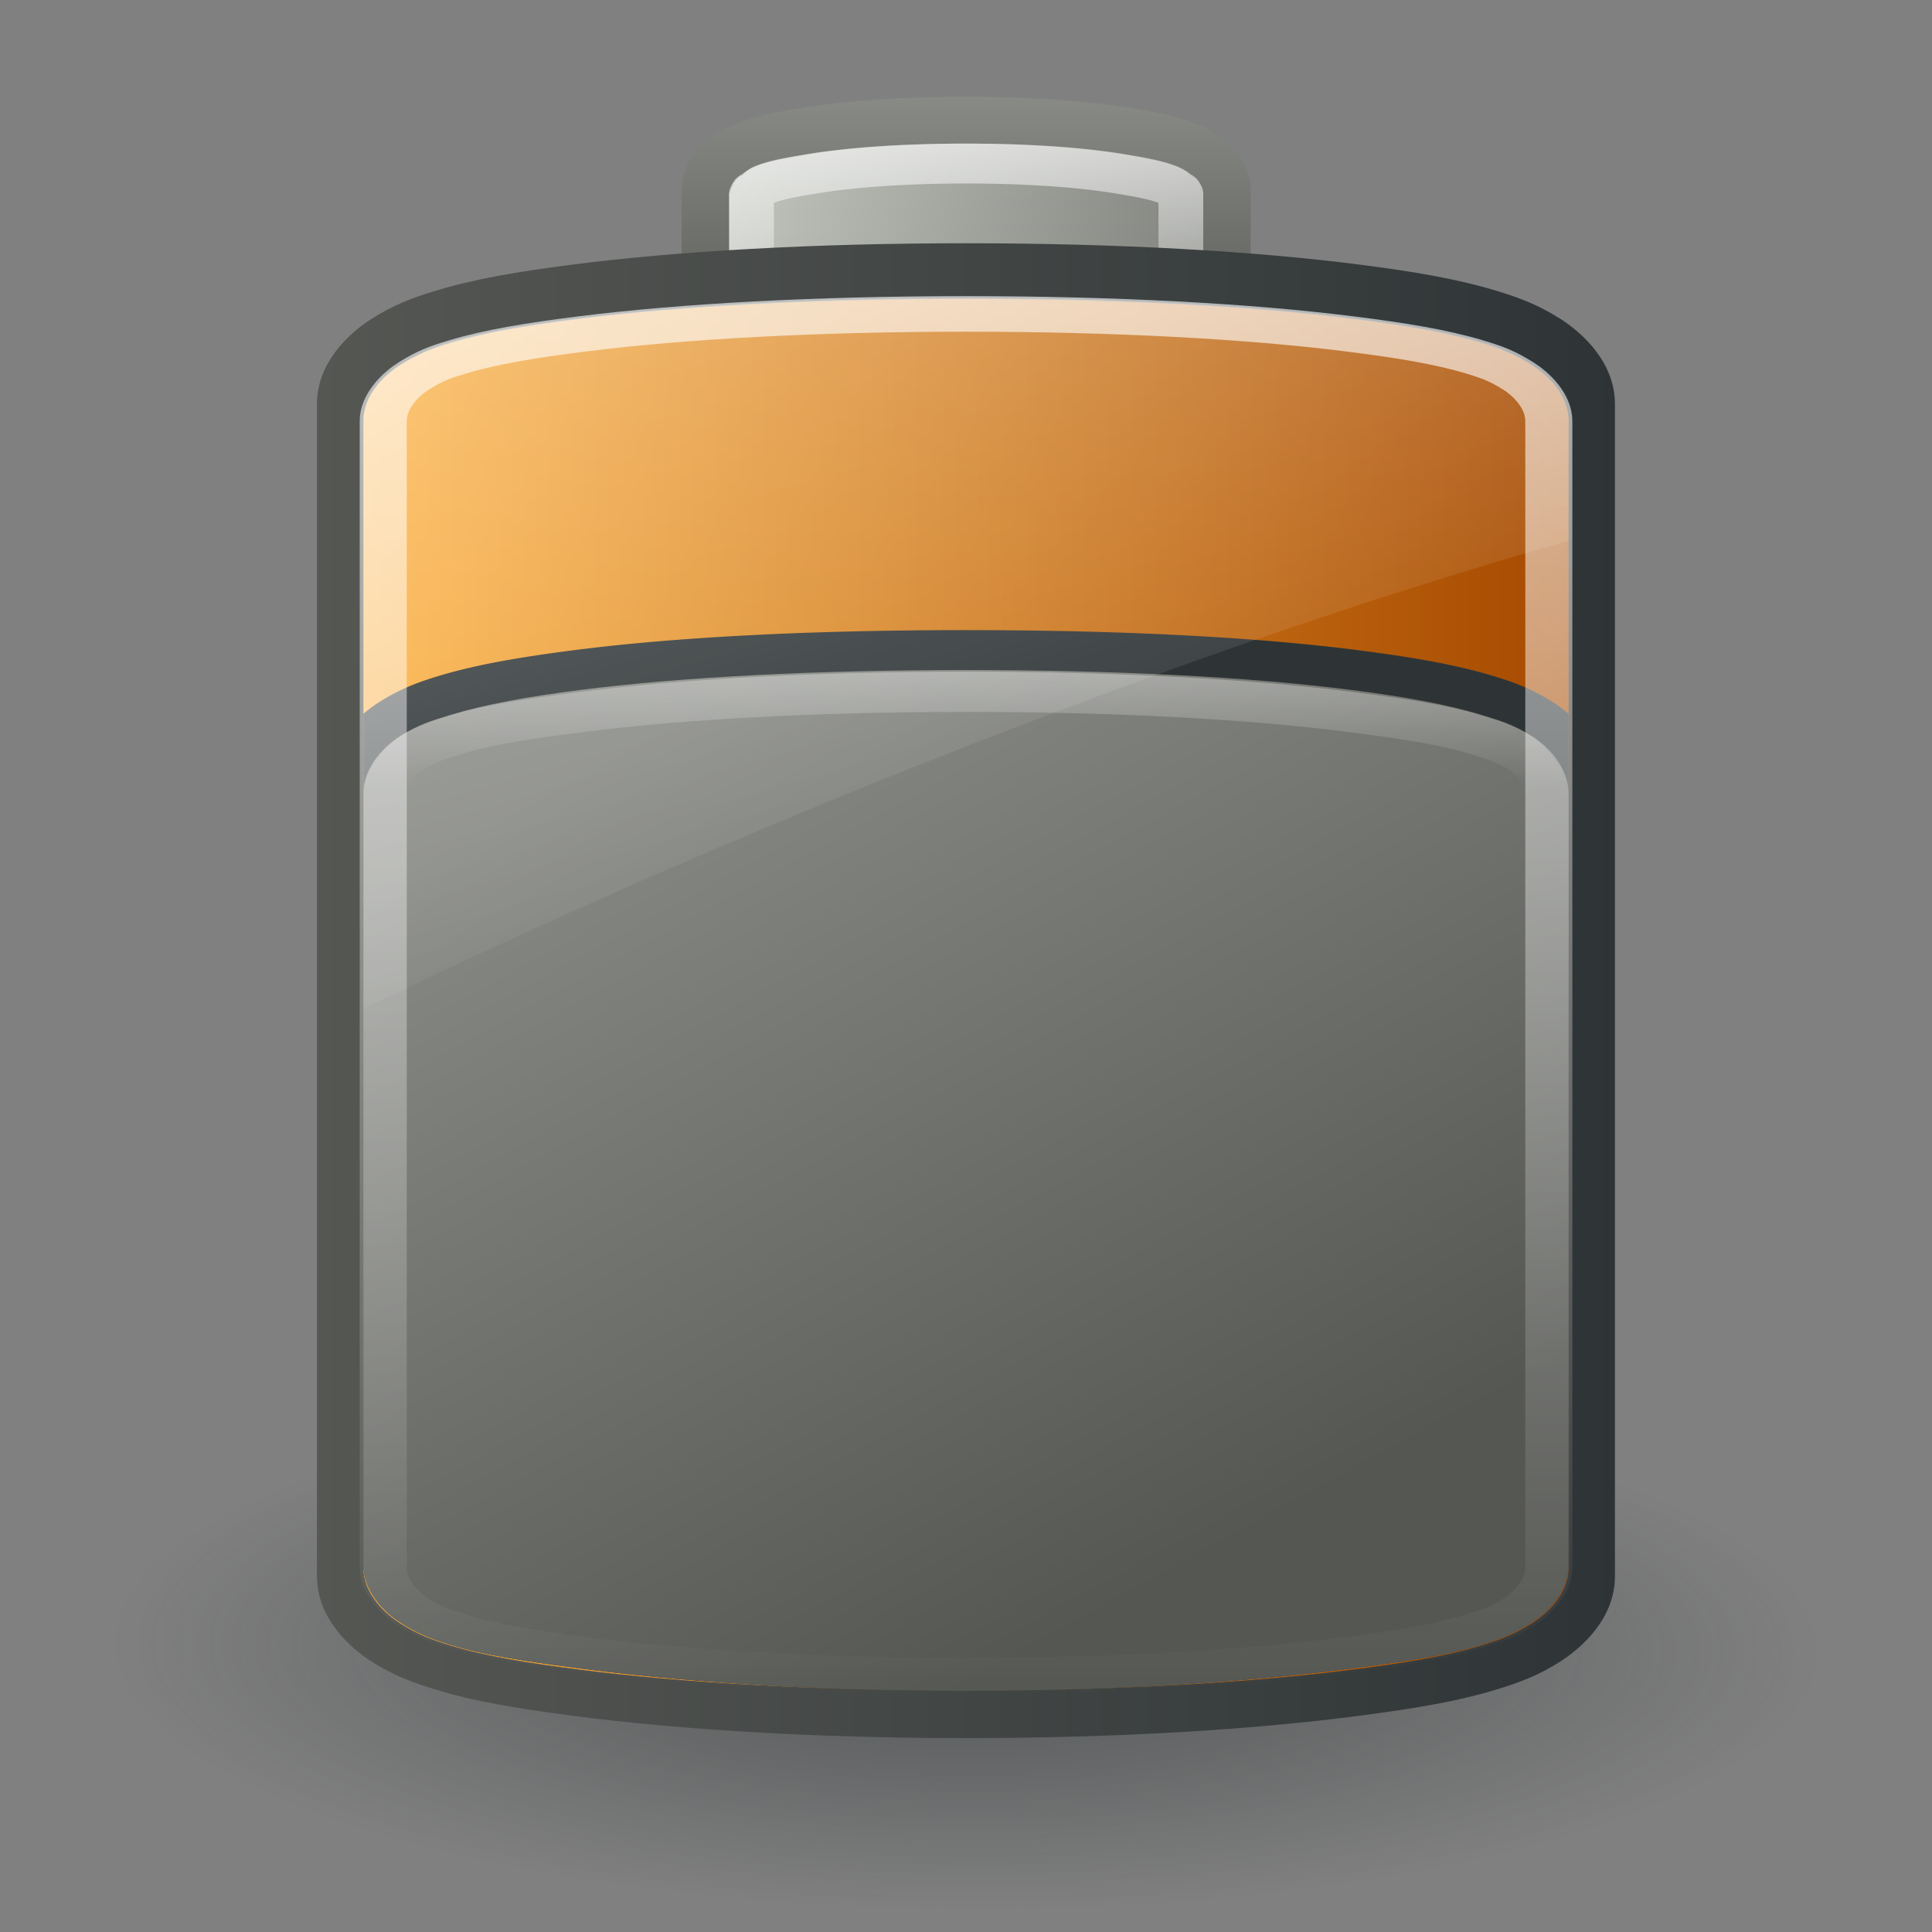 <svg xmlns="http://www.w3.org/2000/svg" xmlns:xlink="http://www.w3.org/1999/xlink" viewBox="0 0 48 48"><rect x="0" y="0" width="48" height="48" fill="#808080" stroke="none"/><defs><linearGradient x1="174.75" x2="167.49" id="i" xlink:href="#b" gradientUnits="userSpaceOnUse"/><linearGradient id="b"><stop stop-color="#888a85"/><stop offset="1" stop-color="#555753"/></linearGradient><linearGradient id="d"><stop stop-color="#fff" stop-opacity=".8"/><stop offset="1" stop-color="#fff" stop-opacity="0"/></linearGradient><linearGradient id="f"><stop stop-color="#fcaf3e"/><stop offset="1" stop-color="#a64a00"/></linearGradient><linearGradient id="a"><stop stop-color="#2e3436"/><stop offset="1" stop-color="#2e3436" stop-opacity="0"/></linearGradient><linearGradient id="c"><stop stop-color="#d3d7cf"/><stop offset="1" stop-color="#888a85"/></linearGradient><linearGradient id="e"><stop stop-color="#555753"/><stop offset="1" stop-color="#2e3436"/></linearGradient><linearGradient y1="16.688" x2="0" y2="19.571" id="p" xlink:href="#d" gradientUnits="userSpaceOnUse"/><linearGradient id="g"><stop stop-color="#fff"/><stop offset="1" stop-color="#fff" stop-opacity="0"/></linearGradient><linearGradient y1="-18.19" x2="0" y2="-6.937" id="j" xlink:href="#c" gradientUnits="userSpaceOnUse"/><linearGradient x1="173.65" x2="167.61" id="k" xlink:href="#d" gradientUnits="userSpaceOnUse"/><linearGradient y1="-27.969" x2="0" y2="2.844" id="l" xlink:href="#e" gradientUnits="userSpaceOnUse"/><linearGradient y1="-26.781" x2="0" y2="1.656" id="m" xlink:href="#f" gradientUnits="userSpaceOnUse"/><linearGradient x1="11.967" y1="20.549" x2="24" y2="42.31" id="n" xlink:href="#b" gradientUnits="userSpaceOnUse" gradientTransform="matrix(1 0 0 .992 -.003 .03)"/><linearGradient x1="171.17" x2="127.39" id="o" xlink:href="#d" gradientUnits="userSpaceOnUse"/><linearGradient x1="9.03" y1="-11.983" x2="19.757" y2="25.06" id="q" xlink:href="#g" gradientUnits="userSpaceOnUse"/><radialGradient cx="28.28" cy="41.872" r="13.954" id="h" xlink:href="#a" gradientUnits="userSpaceOnUse" gradientTransform="matrix(1 0 0 .264 0 30.838)"/></defs><path d="M42.238 41.872a13.954 3.677 0 11-27.907 0 13.954 3.677 0 1127.907 0z" transform="matrix(1.519 0 .097 1.763 -23.02 -32.917)" opacity=".575" fill="url(#h)"/><path d="M158.563-19.313c-.579 0-1.04.312-1.282.563a2.34 2.34 0 00-.469.688c-.21.453-.33.921-.437 1.468-.214 1.094-.313 2.489-.313 4.032 0 1.542.1 2.937.313 4.03.107.548.227 1.016.438 1.47.105.226.227.436.468.687.242.251.703.563 1.281.563h13.72c.578 0 1.04-.308 1.28-.563a2.43 2.43 0 00.47-.719c.205-.454.303-.923.405-1.468.205-1.092.313-2.463.313-4 0-1.538-.108-2.91-.313-4-.102-.546-.2-1.015-.406-1.47a2.43 2.43 0 00-.469-.718c-.24-.255-.702-.563-1.28-.563h-13.72z" transform="matrix(0 -.941 1.047 0 37.156 166.844)" fill="url(#i)"/><path d="M158.469-18.188a.533.533 0 00-.281.188.533.533 0 00-.032 0c-.008.007.005.026 0 .031a.533.533 0 00-.03.032.533.533 0 00-.032.03c-.01.009-.008.043-.031.063-.008.007-.02-.01-.032 0a1.022 1.022 0 00-.187.282 4.934 4.934 0 00-.375 1.187c-.192.983-.281 2.317-.281 3.813 0 1.495.089 2.83.281 3.812.1.512.226.866.375 1.188.044.093.119.217.187.28l.032.032a.533.533 0 00.03.031.67.67 0 01.032.032.253.253 0 01.031.03c-.002.002.007.014.031.032a.533.533 0 00.375.188h13.72a.533.533 0 00.28-.094.533.533 0 00.032 0c.013-.008-.01-.025 0-.032.034-.022.054-.02.062-.03l.031-.032a.533.533 0 00.032-.031c.005-.006-.002-.03 0-.032a.533.533 0 00.03-.03c.055-.056.197-.157.282-.345.147-.325.213-.685.313-1.218.186-.995.28-2.297.28-3.781 0-1.485-.094-2.787-.28-3.782-.1-.533-.166-.893-.313-1.218-.076-.17-.189-.25-.25-.313a.533.533 0 00-.031-.063l-.031-.03c-.004-.005-.03-.027-.032-.032a.533.533 0 00-.03-.031s-.04-.019-.063-.032c0 0-.02-.026-.031-.03-.018-.01-.015.006-.032 0a.533.533 0 00-.031-.032.533.533 0 010 .031c-.018-.006-.015-.027-.031-.031a.671.671 0 00-.219-.031c.028-.003.126 0 .125 0 0 0 .046.01.094.031a.533.533 0 00-.188-.063h-13.719a.533.533 0 00-.093 0zM172.5-7.03a1.233 1.233 0 00-.125.062c.001 0-.097.003-.125 0 .04.011.122-.02.25-.062z" transform="matrix(0 -.933 1.047 0 37.158 165.56)" opacity=".8" fill="url(#j)"/><path d="M158.563-17.656a.018.018 0 000 .031.018.018 0 01-.032 0l.031.031c-.005.005-.026-.004-.03 0-.006.005-.027-.003-.032 0-.005.004.003.03 0 .032-.113.117-.126.085-.187.218-.128.274-.217.572-.313 1.063-.18.925-.281 2.247-.281 3.718 0 1.472.1 2.794.281 3.72.096.49.185.788.313 1.062.061.133.074.1.187.218.003.003-.005.028 0 .032.005.003.026-.005.031 0 .01.009.027.025.031.031v.031h13.72V-7.5c.005-.004.02.006.03 0 .005-.003.027.002.032 0 .004-.002-.001-.031 0-.031.08-.085.114-.088.187-.25.11-.244.183-.569.281-1.094.178-.947.282-2.229.282-3.688 0-1.458-.104-2.74-.282-3.687-.098-.525-.17-.85-.28-1.094-.074-.162-.108-.165-.188-.25-.001 0 .004-.03 0-.031-.004-.002-.026.003-.032 0a.018.018 0 01-.03 0 .018.018 0 000-.031h-13.72z" transform="matrix(0 -.933 1.047 0 37.158 165.56)" opacity=".8" fill="none" stroke="url(#k)" stroke-linejoin="round" stroke-linecap="square" stroke-width="1.063"/><path d="M131.406-27.875c-1.26 0-2.156.755-2.594 1.281-.437.526-.65.99-.843 1.469-.386.959-.6 2.004-.813 3.25-.425 2.492-.687 5.721-.687 9.313 0 3.591.262 6.82.687 9.312.213 1.246.427 2.291.813 3.25.193.48.406.943.844 1.469.437.526 1.333 1.281 2.593 1.281h35.781c1.26 0 2.157-.753 2.594-1.281.437-.529.653-.99.844-1.469.382-.96.605-2.005.813-3.25.415-2.49.656-5.725.656-9.313 0-3.587-.24-6.822-.656-9.312-.208-1.245-.431-2.29-.813-3.25-.19-.48-.407-.94-.844-1.469-.437-.528-1.333-1.281-2.594-1.281h-35.78z" transform="matrix(0 -.814 1.053 0 37.227 146.128)" fill="url(#l)"/><path d="M131.406-26.781c-.827 0-1.452.516-1.75.875-.348.418-.507.74-.687 1.187-.336.834-.541 1.805-.75 3.032-.411 2.412-.656 5.586-.656 9.125 0 3.538.245 6.712.656 9.124.209 1.227.414 2.198.75 3.032.18.447.34.769.687 1.187.298.359.923.875 1.75.875h35.781c.829 0 1.456-.518 1.75-.875.352-.425.513-.747.688-1.187.335-.843.547-1.813.75-3.031.402-2.407.625-5.587.625-9.126 0-3.538-.223-6.718-.625-9.124-.203-1.219-.415-2.19-.75-3.032-.175-.44-.336-.762-.688-1.187-.294-.357-.921-.875-1.75-.875h-35.78z" transform="matrix(0 -.796 1.053 0 37.229 143.542)" fill="url(#m)"/><path d="M24 15.655c-3.758 0-7.119.163-9.72.496-1.31.168-2.429.353-3.407.651-.461.141-.918.302-1.469.652a4.26 4.26 0 00-.375.279v21.144c0 .668.529 1.186.907 1.426.44.281.779.413 1.25.558.878.272 1.928.42 3.219.59 2.54.332 5.869.558 9.595.558 3.726 0 7.055-.226 9.595-.558 1.291-.17 2.341-.318 3.22-.59.47-.145.809-.277 1.25-.558.377-.24.906-.758.906-1.426V17.733a4.26 4.26 0 00-.375-.28c-.551-.349-1.008-.51-1.47-.65-.977-.299-2.097-.484-3.406-.652-2.601-.333-5.962-.496-9.72-.496z" fill="#2e3436"/><path d="M24 16.647c-3.726 0-7.061.172-9.595.496-1.283.165-2.332.35-3.22.62-.463.142-.801.244-1.25.528-.375.238-.906.757-.906 1.426v19.16c0 .668.529 1.186.907 1.426.44.281.779.413 1.25.558.878.272 1.928.42 3.219.59 2.54.332 5.869.558 9.595.558 3.726 0 7.055-.226 9.595-.558 1.291-.17 2.341-.318 3.22-.59.47-.145.809-.277 1.25-.558.377-.24.906-.758.906-1.426v-19.16c0-.669-.531-1.188-.907-1.426-.448-.284-.786-.386-1.25-.527-.887-.271-1.936-.456-3.219-.62-2.534-.325-5.869-.497-9.595-.497z" fill="url(#n)"/><path d="M131.406-26.313c-.641 0-1.167.432-1.406.72-.31.372-.42.628-.594 1.062-.314.78-.511 1.688-.719 2.906-.405 2.378-.656 5.547-.656 9.063 0 3.515.251 6.684.656 9.062.208 1.218.405 2.125.72 2.906.174.434.283.69.593 1.063.239.287.765.719 1.406.719h35.781c.644 0 1.173-.436 1.407-.72.315-.38.425-.607.594-1.03.315-.793.517-1.731.718-2.938.396-2.37.625-5.544.625-9.063 0-3.518-.229-6.691-.625-9.062-.201-1.207-.403-2.145-.719-2.938-.168-.423-.278-.65-.593-1.03-.234-.284-.763-.72-1.406-.72h-35.782z" transform="matrix(0 -.796 1.053 0 37.229 143.542)" opacity=".8" fill="none" stroke="url(#o)" stroke-linejoin="round" stroke-linecap="square" stroke-width="1.11"/><path d="M24 17.188c-3.71 0-7.03.18-9.531.5-1.277.163-2.293.308-3.125.562-.462.14-.728.217-1.125.469-.267.169-.656.607-.656 1v19.156c0 .393.384.827.656 1 .403.257.674.36 1.125.5.809.25 1.83.362 3.125.531 2.512.329 5.826.563 9.531.563 3.705 0 7.019-.234 9.531-.563 1.295-.169 2.316-.281 3.125-.531.45-.14.722-.243 1.125-.5.272-.173.657-.607.657-1V19.719c0-.393-.39-.831-.657-1-.397-.252-.663-.328-1.125-.469-.832-.254-1.848-.399-3.125-.563-2.5-.32-5.82-.5-9.531-.5z" opacity=".4" fill="none" stroke="url(#p)" stroke-linejoin="round" stroke-linecap="square"/><path d="M24 7.406c-3.726 0-7.06.18-9.594.5-1.283.162-2.331.327-3.219.594-.463.14-.801.283-1.25.563-.375.234-.906.715-.906 1.374v14.626c9.97-4.82 21.095-9.122 29.938-11.625v-3c0-.66-.531-1.141-.907-1.376a4.682 4.682 0 00-1.25-.562c-.887-.267-1.935-.432-3.218-.594-2.534-.32-5.868-.5-9.594-.5z" opacity=".6" fill="url(#q)"/></svg>
